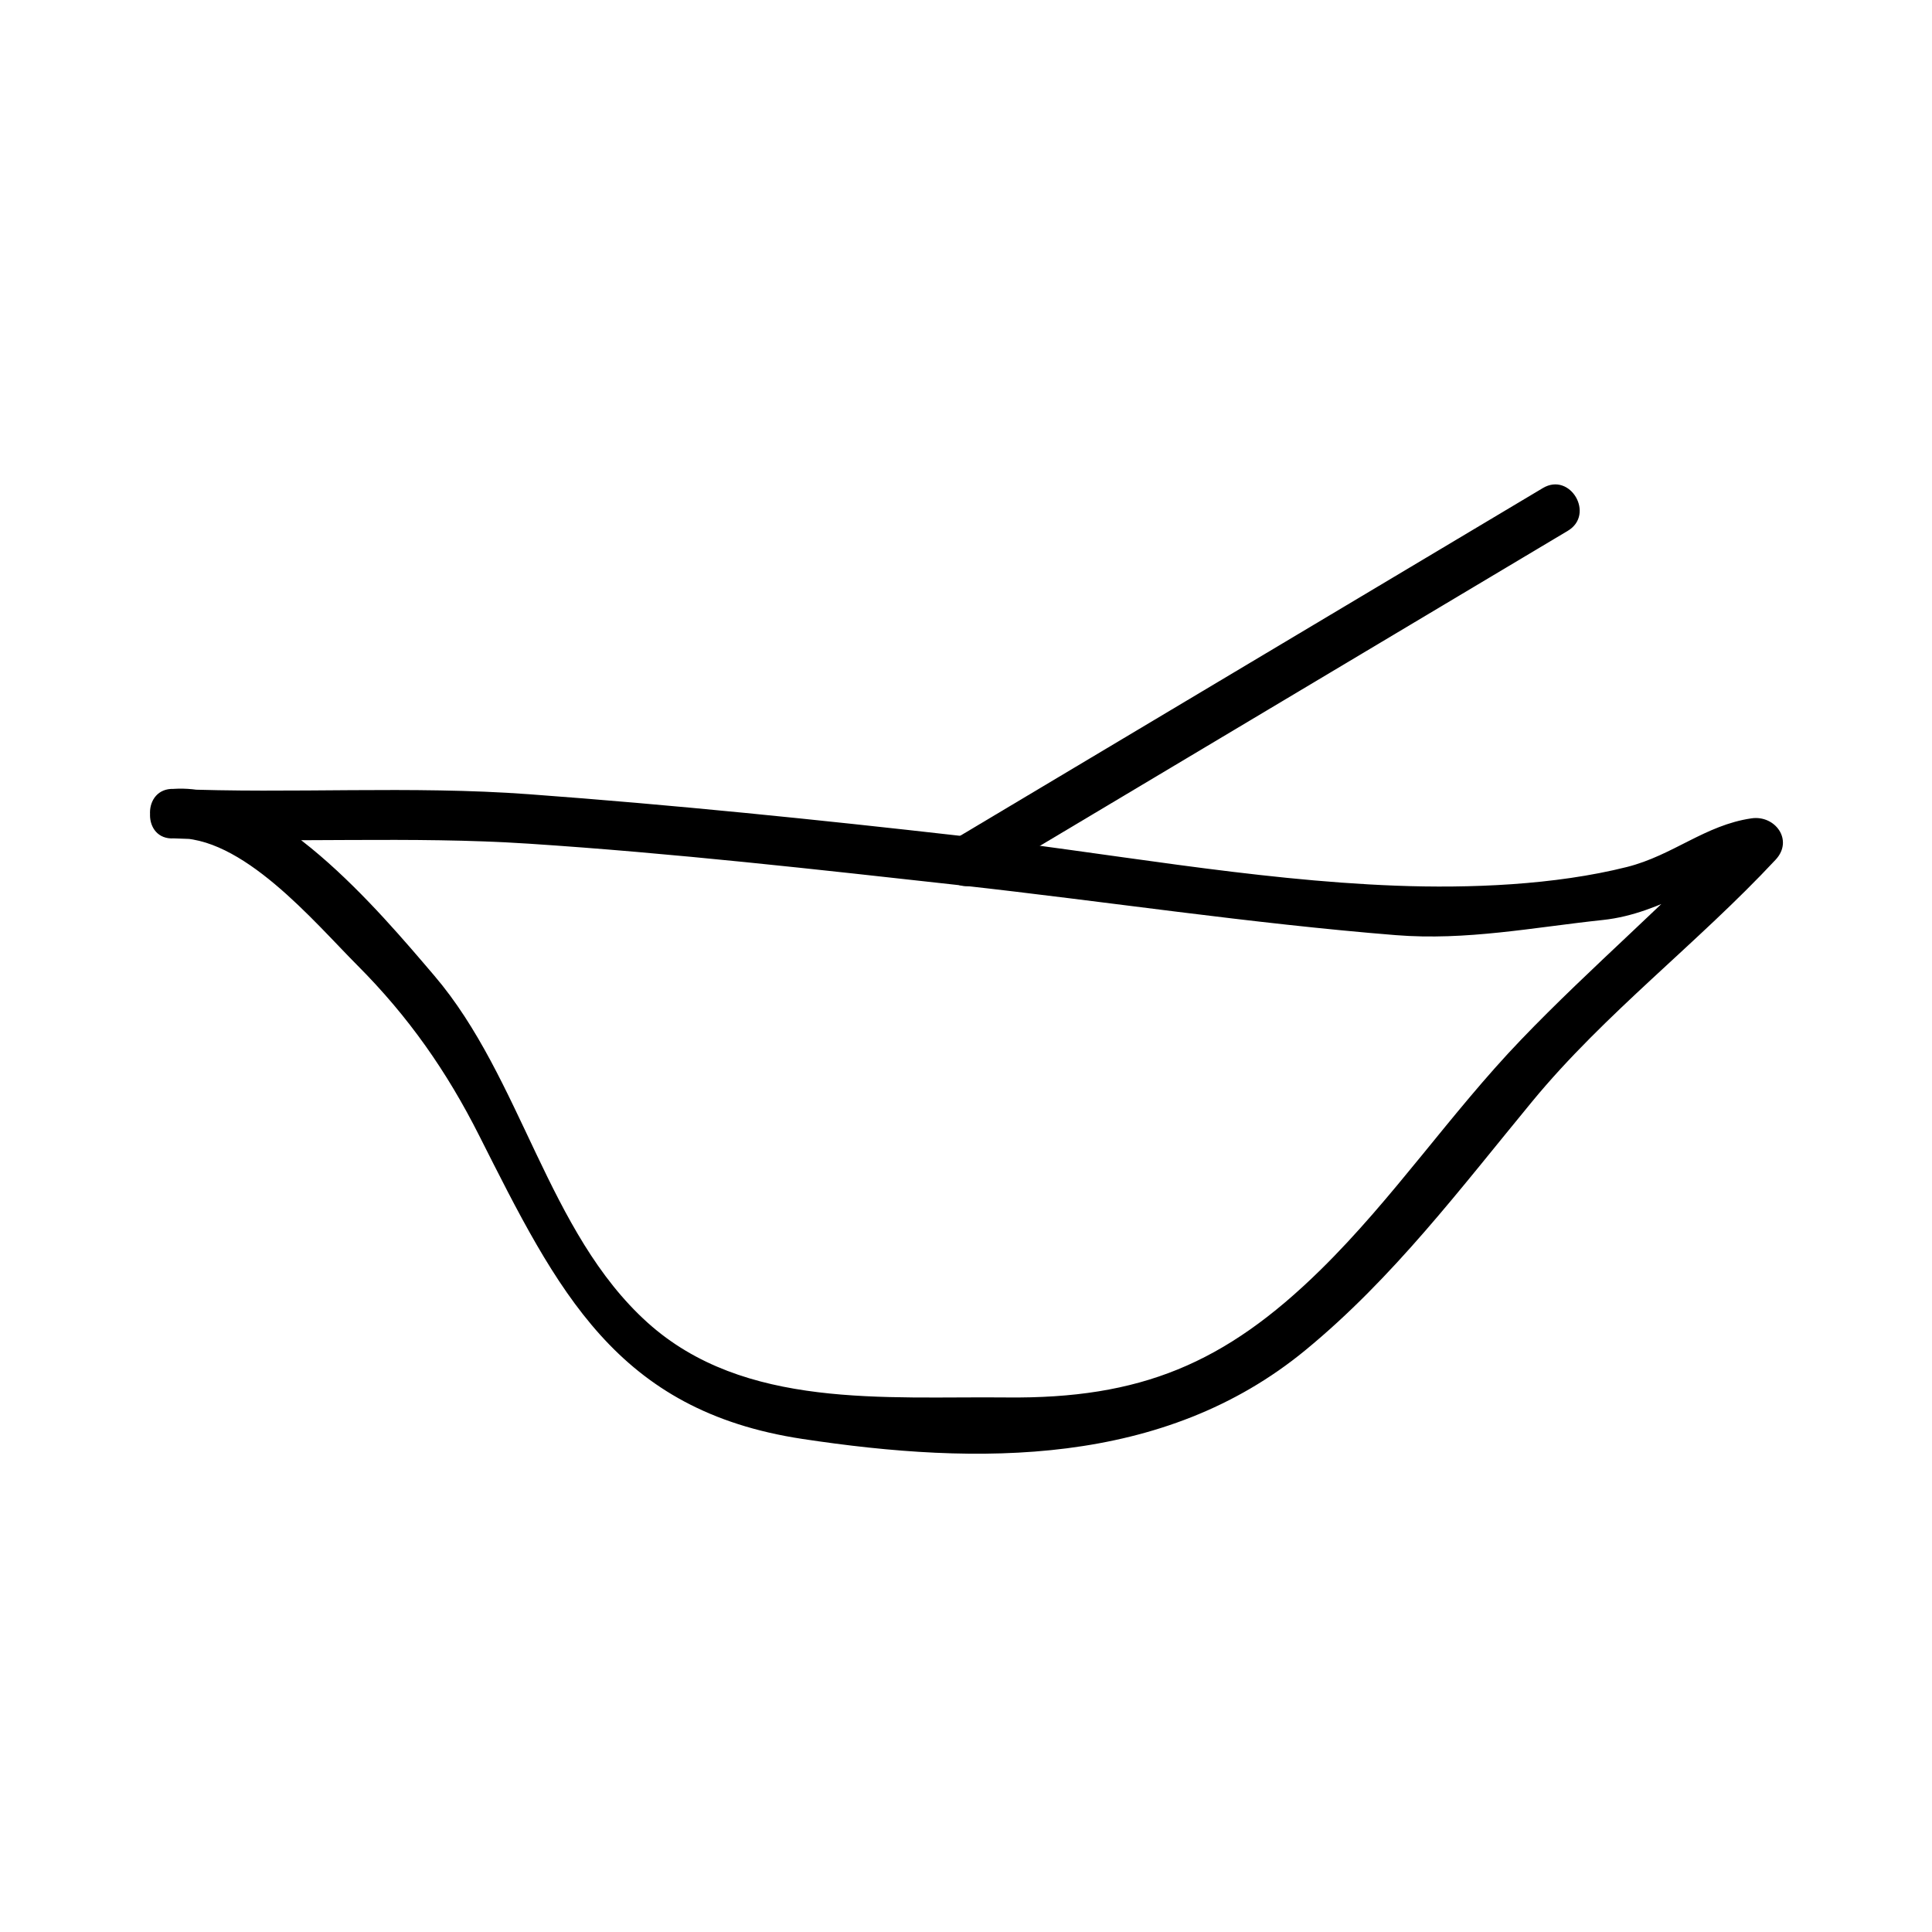 <?xml version="1.0" encoding="UTF-8"?>
<!-- Uploaded to: SVG Repo, www.svgrepo.com, Generator: SVG Repo Mixer Tools -->
<svg fill="#000000" width="800px" height="800px" version="1.1" viewBox="144 144 512 512" xmlns="http://www.w3.org/2000/svg">
 <g>
  <path d="m190.08 366.18c31.387 1.316 62.605-0.656 94.09 1.406 38.223 2.504 76.434 6.84 114.5 11.047 38.391 4.258 76.746 10.098 115.24 13.188 18.656 1.496 36.414-2.051 54.859-4.016 16.238-1.727 27.527-12.074 42.891-14.305-2.125-3.652-4.258-7.309-6.383-10.965-18.566 19.91-39.422 37.438-58.262 57.082-18.676 19.48-33.66 41.852-53.02 60.871-25.426 24.984-47.879 34.223-83.191 33.852-32.207-0.34-69.582 3.234-95.199-19.836-26.559-23.922-33.273-64.715-56.512-91.949-14.867-17.422-43.086-51.105-69.027-49.5-8.395 0.523-8.438 13.645 0.012 13.125 17.887-1.105 37.184 22.172 48.656 33.668 13.512 13.555 23.664 28.047 32.273 45.129 20.805 41.234 36.285 72.863 85.594 80.348 46.859 7.109 95.785 7.367 133.34-23.512 23.305-19.16 41.098-42.859 60.137-65.945 19.25-23.348 43.867-41.926 64.48-64.035 4.824-5.168-0.117-11.875-6.383-10.965-12.328 1.789-20.789 9.809-33.016 12.891-19.125 4.809-41.773 5.699-61.25 4.953-38.316-1.457-77.137-8.859-115.24-13.188-38.078-4.324-76.285-8.238-114.5-11.047-31.504-2.312-62.684-0.09-94.09-1.406-8.453-0.367-8.422 12.75 0.004 13.109z"/>
  <path d="m403.31 377.87c52.059-31.066 104.12-62.137 156.18-93.203 7.258-4.328 0.66-15.672-6.621-11.324-52.059 31.066-104.12 62.137-156.18 93.203-7.258 4.332-0.66 15.672 6.621 11.324z"/>
 </g>
</svg>